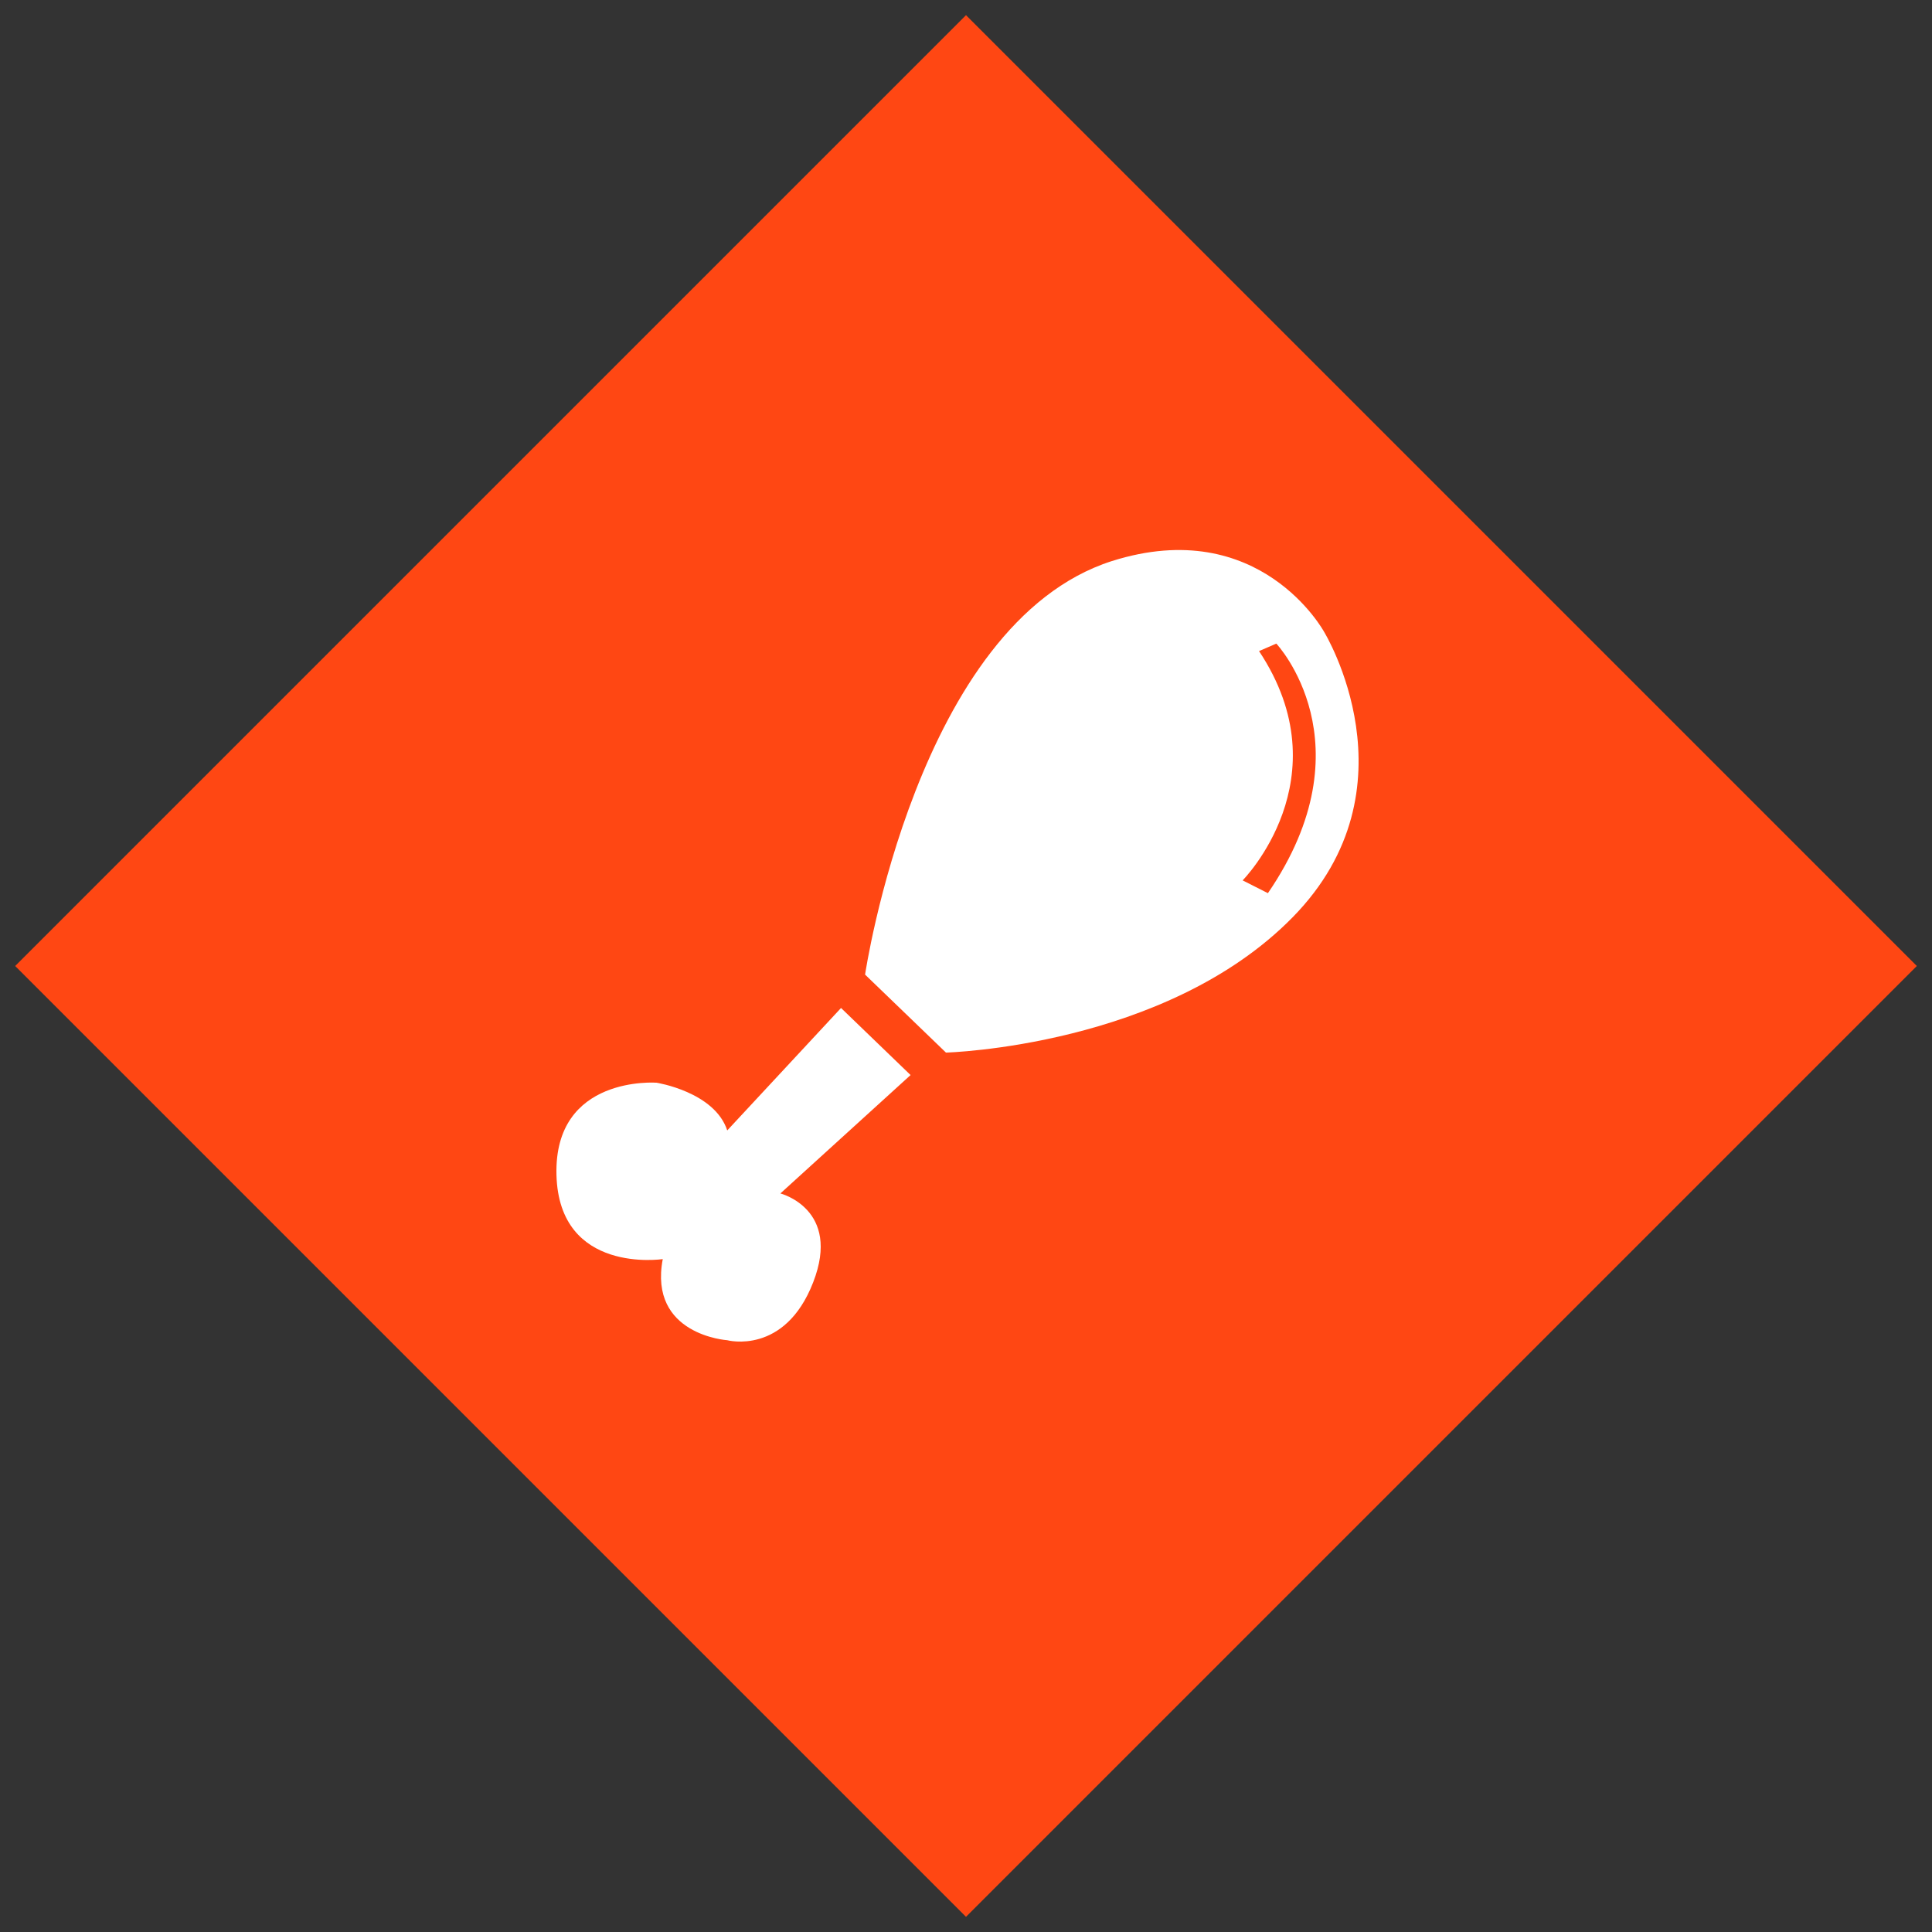 <?xml version="1.0" encoding="UTF-8"?>
<svg width="119px" height="119px" viewBox="0 0 119 119" version="1.1" xmlns="http://www.w3.org/2000/svg" xmlns:xlink="http://www.w3.org/1999/xlink">
    <rect x="0" y="0" width="119" height="119" fill="#333333" stroke="none"/>
    <!-- Generator: Sketch 62 (91390) - https://sketch.com -->
    <title>Group 5</title>
    <desc>Created with Sketch.</desc>
    <g id="Desktop" stroke="none" stroke-width="1" fill="none" fill-rule="evenodd">
        <g id="HOOT-7440_2020-Race-Day-Lander_V1_Dekstop" transform="translate(-197, -1136)">
            <g id="3-WCWYW" transform="translate(0, 839)">
                <g id="Group-4" transform="translate(197, 45)">
                    <g id="Group-2" transform="translate(0, 252)">
                        <g id="1">
                            <g id="Group-5" transform="translate(0.088, 0.088)">
                                <polygon id="Rectangle" fill="#FF4713" transform="translate(59.412, 59.412) rotate(-315) translate(-59.412, -59.412) " points="18 18 100.824 18 100.824 100.824 18 100.824"></polygon>
                                <g id="Icon-Chicken-Leg" transform="translate(34.187, 33.789)" fill="#FFFFFF" fill-rule="nonzero">
                                    <path d="M17.528,28.209 L21.811,32.34 L13.792,39.632 C13.792,39.632 17.566,40.593 15.811,45.109 C14.057,49.625 10.519,48.673 10.519,48.673 C10.519,48.673 5.66,48.356 6.547,43.677 C6.547,43.677 0.16,44.638 1.06251813e-16,38.489 C-0.16,32.34 6.16,32.811 6.16,32.811 C6.16,32.811 9.736,33.368 10.519,35.751 L17.528,28.209 Z" id="Path"></path>
                                    <path d="M47.283,5.044 C47.283,5.044 43.34,-2.21 34.208,0.682 C22.208,4.525 19.009,26.153 19.009,26.153 L23.991,30.956 C23.991,30.956 37.509,30.601 45.34,22.626 C53.17,14.652 47.283,5.044 47.283,5.044 Z M43.821,21.137 L42.264,20.349 C42.264,20.349 48.491,14.075 43.274,6.226 L44.34,5.765 C44.34,5.765 50.132,11.914 43.821,21.137 Z" id="Shape"></path>
                                </g>
                            </g>
                        </g>
                    </g>
                </g>
            </g>
        </g>
    </g>
</svg>